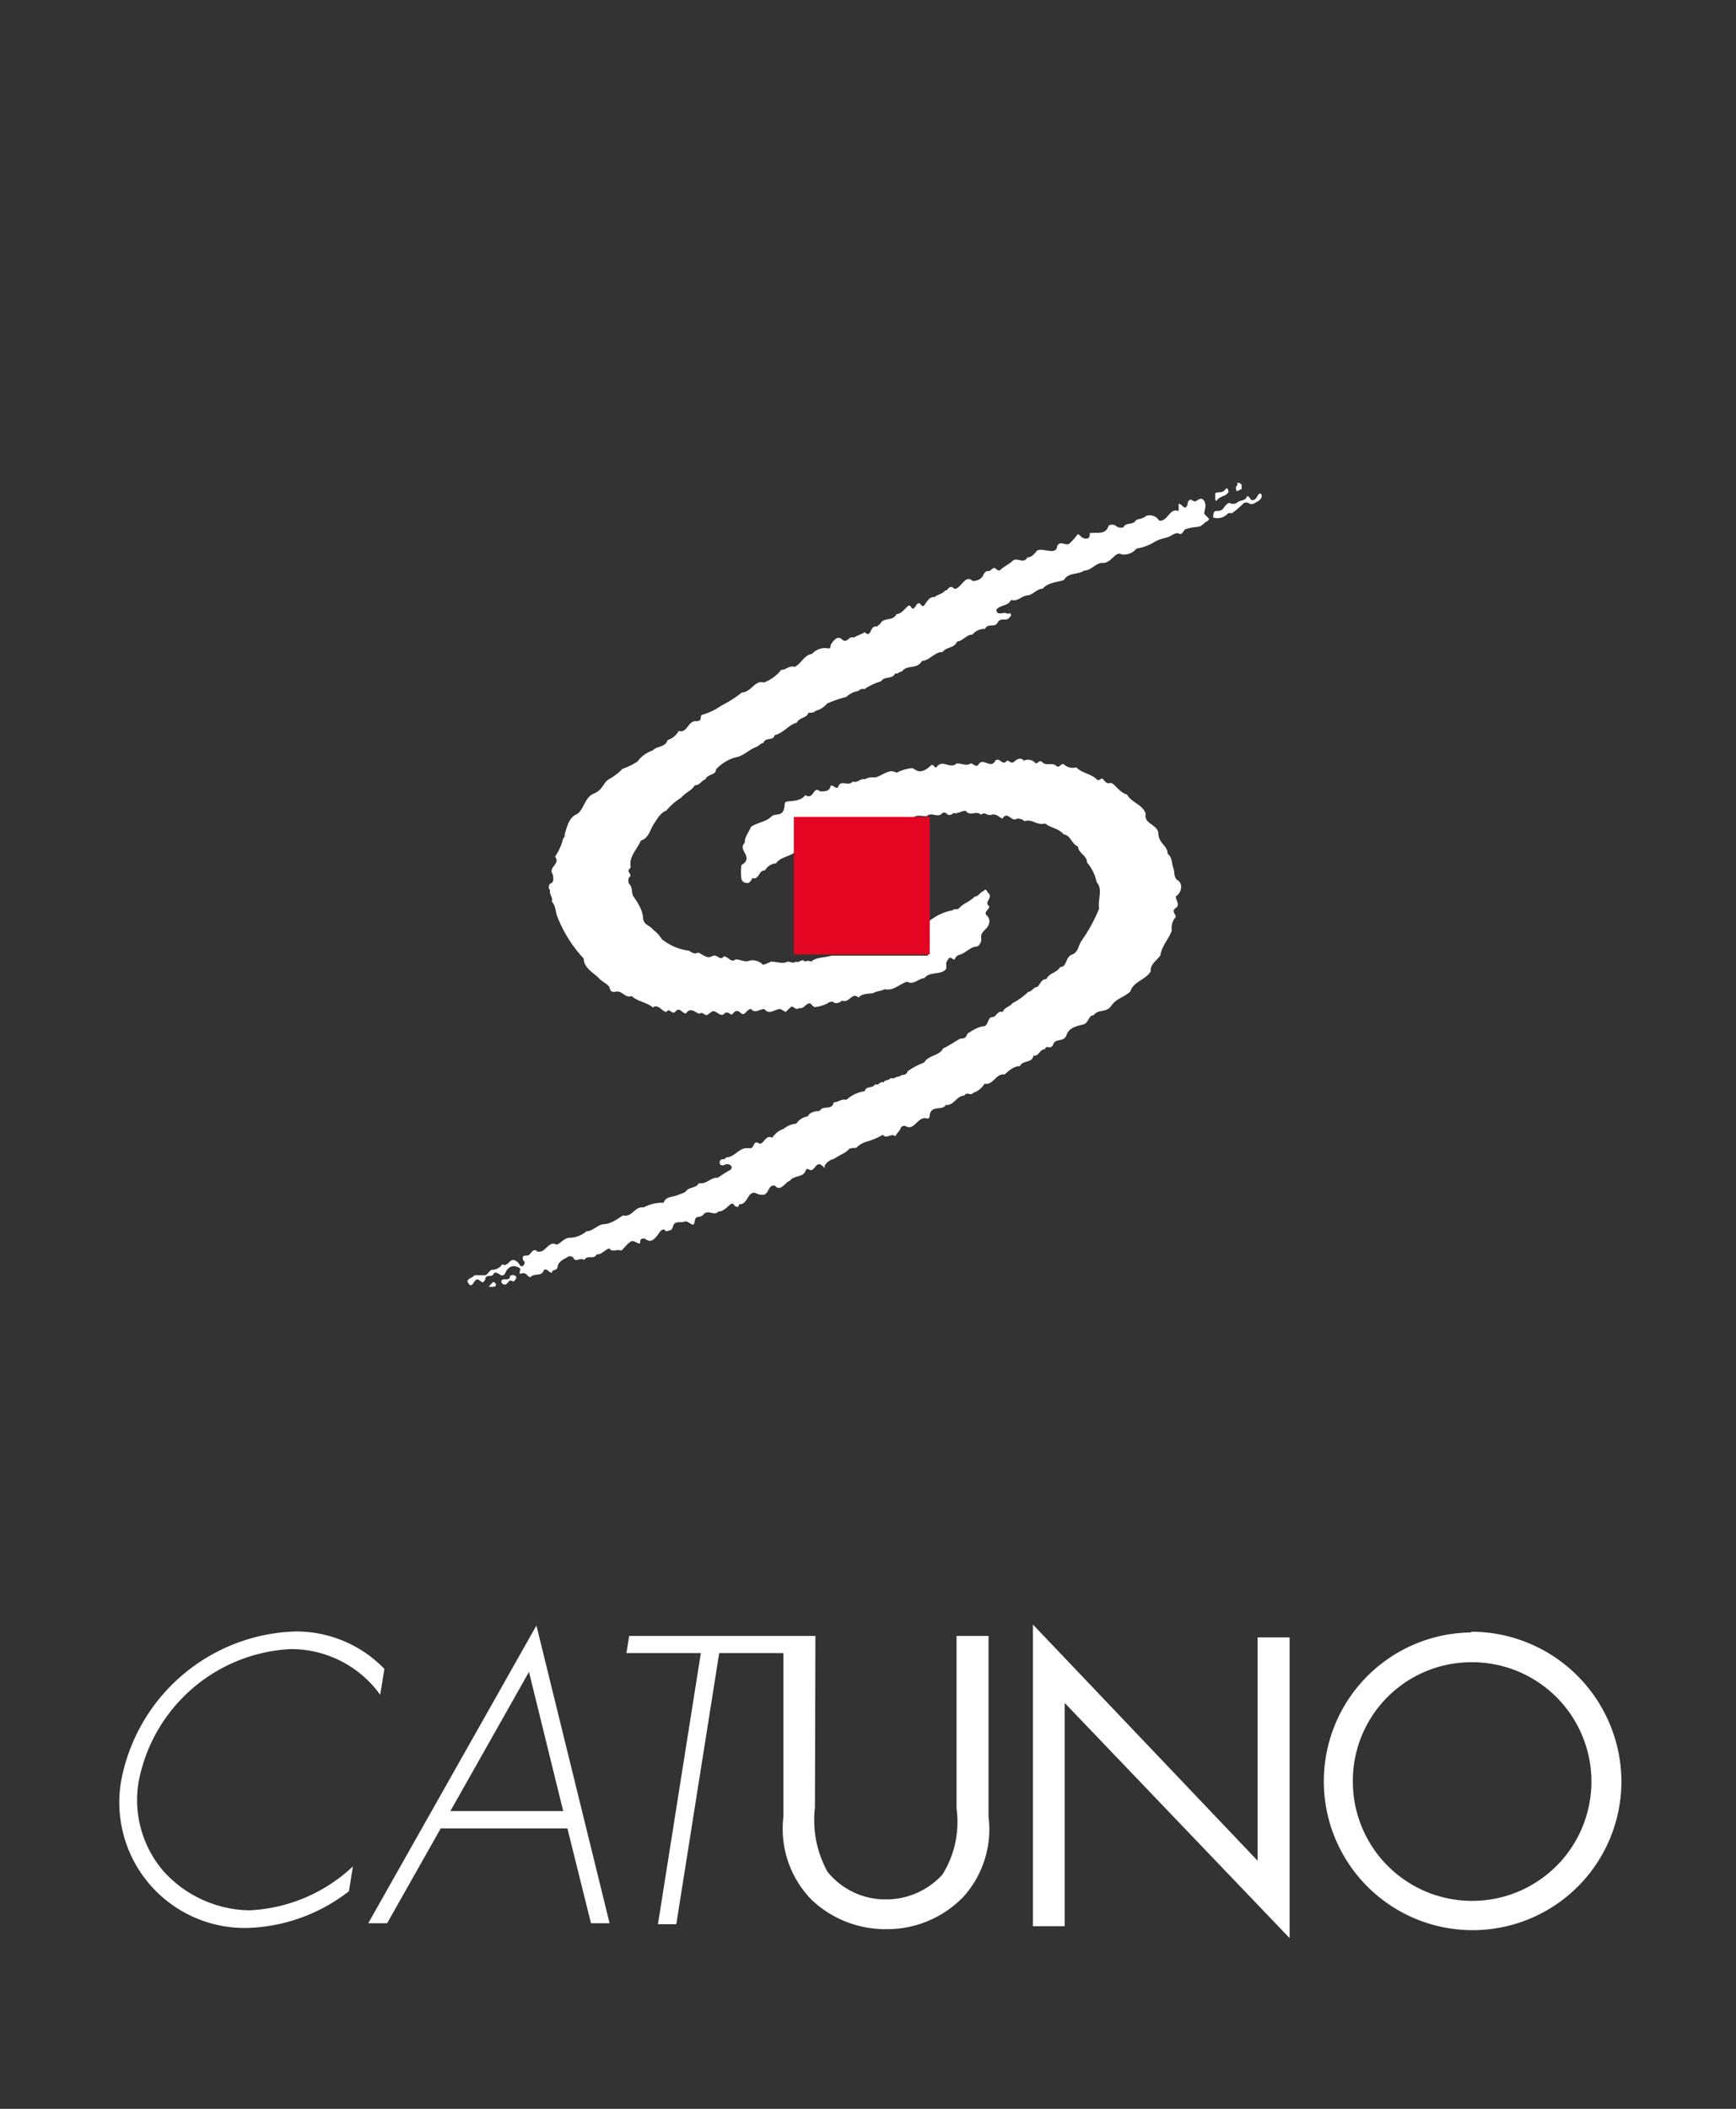 <svg xmlns="http://www.w3.org/2000/svg" viewBox="0 0 70 85"><defs><style>.cls-1{fill:#333;}.cls-2{fill:#fff;}.cls-3{fill:#e30521;}</style></defs><g id="Ebene_2" data-name="Ebene 2"><g id="Ebene_1-2" data-name="Ebene 1"><rect class="cls-1" width="70" height="85"></rect><path class="cls-2" d="M50.06,19.63a.11.11,0,0,1,0,.09c-.09,0-.19.16-.22,0s.09-.14.05-.22S50.13,19.47,50.06,19.63Z"></path><path class="cls-2" d="M49.54,19.81c0,.05-.06.08-.09.12s-.27.09-.37.22S49,20,49,19.9s.28,0,.39-.15S49.51,19.74,49.54,19.81Z"></path><path class="cls-2" d="M50.86,19.92c.06.15-.07.25-.18.31s-.2.14-.33.05a.21.21,0,0,0-.2,0,3.72,3.72,0,0,1-.48.41.26.26,0,0,0-.15,0,.57.57,0,0,1-.6.17c0-.1,0-.25.1-.26s.18,0,.25-.05.16-.25.3-.28a.3.3,0,0,0,.3,0c.12-.13.36-.06.41-.27.14,0,.12.21.28.15S50.72,19.81,50.86,19.92Z"></path><path class="cls-2" d="M48.75,20.91c0,.05-.06.1-.11.12s-.17.16-.29.2a2.54,2.54,0,0,0-.55.1c-.09.06-.13.25-.26.18s-.29.08-.42.13-.39.09-.56.2a1.9,1.9,0,0,1-.73.27.67.67,0,0,1-.59.24.22.22,0,0,0-.22,0c-.2.15-.32.35-.57.34S44,23,43.71,23c-.25.18-.63.06-.81.38-.3.1-.63.09-.86.35-.23,0-.39.25-.62.27s-.4.27-.65.18c-.12.26-.43.19-.59.39,0,.27.27.09.41.15s.11-.06.14,0,.08.09,0,.13c-.11.24-.37,0-.5.24s-.39,0-.51.26a.62.62,0,0,0-.51.23c-.25,0-.38.26-.62.28-.11.28-.42.2-.58.42-.34,0-.51.34-.83.36-.21.36-.59.13-.82.43-.1,0-.15.11-.26.07-.13.26-.43.1-.57.32a2.49,2.49,0,0,0-.68.32c-.15-.06-.21.09-.33.09a.9.9,0,0,0-.39.22,4.5,4.5,0,0,0-.78.27.88.88,0,0,1-.46.29c-.06.08-.18.08-.29.08-.08.23-.37.18-.47.4-.33.08-.55.43-.89.5-.07.26-.37.06-.46.32-.11,0-.18.12-.29.16-.28.1-.5.35-.79.41s-.59.24-.83.49c0,.25-.35.18-.42.4-.17.05-.23.25-.43.24-.14.23-.38.29-.55.5a2.47,2.47,0,0,0-.6.52c-.25.1-.36.33-.5.53s-.21.6-.53.68c-.14.35-.49.64-.41,1.06,0,.07-.14.13-.07.22a.2.2,0,0,1,.06.16c-.11.07-.09.2-.06.3.18.16.07.36.2.54s.35.51.37.83.28.29.41.49a1.21,1.21,0,0,1,.34.37,2.17,2.17,0,0,0,1.1.47c.1.06.21.15.33.09s.35.27.59.14.31.21.49,0c.17,0,.3.28.47.12.18,0,.37.12.54.06s.43,0,.56.16a1.27,1.27,0,0,0,.32-.13c.26,0,.46.11.68,0,.1,0,.24.09.33,0,.14.08.23-.15.37,0a.28.28,0,0,1,.25,0c.22-.19.54-.15.81-.24h3.9l0,0V37.17a2.07,2.07,0,0,1,1-.48c.06-.09.16,0,.24-.07.19-.22.45-.27.64-.48.16,0,.23-.2.36-.22.11-.17.15.09.23.11.11.21-.22.33,0,.5,0,.13-.2.2-.13.34a.33.33,0,0,1,.11.39c-.07.22-.37.3-.3.58a.36.36,0,0,1-.16.31c-.27,0-.46.26-.71.33s-.15.28-.3.16-.19.09-.25.17a1,1,0,0,1,0,.25c-.23.26-.66.08-.88.37-.22,0-.44.29-.68.14-.31.07-.55.39-.92.3-.13.08-.29.07-.42.14s-.48,0-.63.2c-.27-.25-.37.25-.67.12a.32.32,0,0,1-.32.09c0-.06-.17-.05-.23,0s-.33.15-.5.17-.16-.19-.3-.14-.21.23-.38.18c-.12.12-.2-.08-.32-.05l-.22.21-.21-.12c-.23,0-.45.26-.65,0-.17,0-.39.2-.53,0-.14,0-.2.16-.3.2s-.17-.14-.29-.12-.13.15-.24.14a.21.21,0,0,0-.22-.07c-.2.28-.39-.23-.59,0-.06,0-.1.12-.19.09s-.14-.12-.24-.06-.35-.32-.56,0c-.15,0-.26-.27-.41-.09s-.24-.14-.35,0-.35-.34-.57-.15c-.26-.22-.6-.23-.86-.46-.27.09-.37-.22-.62-.18s-.23-.06-.28-.18-.3-.22-.43-.37-.62-.41-.6-.78a5.29,5.29,0,0,1-1.07-1.7c-.08-.2-.06-.44-.22-.6.06-.17-.11-.28-.07-.46a.19.19,0,0,1,0-.26c.18-.05.13-.25.11-.38-.21-.27.33-.43.09-.71a2.24,2.24,0,0,0,.33-.74c.09-.06.05-.18.09-.27s.12-.55.43-.69.33-.69.71-.84.38-.46.63-.59a2.35,2.35,0,0,0,.53-.41,2.66,2.66,0,0,0,.61-.3,1.22,1.22,0,0,1,.61-.44c.16-.19.5-.11.6-.42a.78.78,0,0,0,.45-.37c.34.12.37-.43.71-.39,0,0,.15,0,.17-.09s0-.16.07-.17a2.6,2.6,0,0,0,.77-.37,4.86,4.86,0,0,0,.83-.53c.36,0,.53-.52.88-.4A1.56,1.56,0,0,0,31.5,27c.21,0,.33-.19.54-.12.27-.12.39-.49.7-.52a.7.7,0,0,1,.68-.22c.08,0,.06-.12.09-.17s.24-.4.44-.2.29-.16.46-.07l.48-.22c0,.06.14.13.2,0s.11-.24.23-.23.09-.1.16-.08c.13-.32.52-.1.67-.42.19,0,.32-.2.45-.31s.13.11.22.09.11-.17.2-.21.12.11.2.11.21-.41.46-.36c.13-.12.31-.11.43-.27.12,0,.11-.12.22-.14s.12.1.21.07c.26-.1.4-.58.68-.31a.52.52,0,0,0,.33-.11c.13-.1.12-.33.34-.29l.18-.13c.1,0,.17.18.28.07s.33-.21.49-.36.45.15.58-.13c.18,0,.29-.15.4-.28.27-.12.78.22.81-.19.14-.22.3,0,.48-.08a2.38,2.38,0,0,0,.34-.38c.1,0,.13.11.21.14s.25.08.28-.09v-.1c.27-.05.65.09.76-.3A.26.26,0,0,1,45,21.2a.3.3,0,0,0,.3.05c.11-.22.39-.06.51-.29.12-.05.27-.05.37-.14s.43-.07.55.16c.36.07.42-.53.79-.38a1.23,1.23,0,0,0,0-.28c.12-.07.26.34.37,0a.17.17,0,0,1,.11-.18c.07,0,.14.1.22.06s.23-.19.34,0,0,.34,0,.51Z"></path><path class="cls-2" d="M48.9,20.15s0,.08,0,.09h0v-.09Z"></path><path class="cls-2" d="M40.6,30.66c.12,0,.17.14.28.05s.26-.21.41-.05a.39.39,0,0,1,.47.11c.1,0,.13-.13.25-.07.16.21.45,0,.6.19.14.07.18-.18.31-.06a.53.53,0,0,0,.48.1c.24.25.6.25.84.5.12.06.16-.13.26,0s.16.16.28.13.39.42.66.46c.2.35.62.39.76.78-.1.42.5.42.51.81s.38.48.37.8c.19.14.16.38.23.57s0,.39.19.51.17.48-.09.64c0,.17.19.34,0,.47s0,.24,0,.36a.67.67,0,0,0-.16.55c-.12.34-.41.62-.46,1-.15.21-.42.36-.39.64-.2.35-.69.4-.82.81-.23.23-.57.28-.77.58s-.53.12-.71.38c-.21,0-.2.31-.41.37s-.57.1-.68.42-.44.12-.54.38-.29,0-.33.2c-.23,0-.23.29-.47.26-.05.32-.44.17-.54.42-.24,0-.45.18-.62.34-.35-.06-.46.45-.81.37a.84.84,0,0,1-.46.37c-.09.14-.27-.07-.35.11-.32,0-.42.41-.75.38-.17.24-.56,0-.65.38,0,.06,0,.15-.09.17-.39-.15-.53.54-.9.29-.07,0-.15,0-.19.11s-.16.2-.21.31c-.18-.15-.34.14-.5-.06A2.84,2.84,0,0,1,35,46a1,1,0,0,0-.48.27c-.12,0-.27,0-.33.09s-.38.22-.56.35a.6.6,0,0,0-.38.28s0,.06,0,.09-.12-.18-.25-.15-.2.3-.36.22-.1,0-.14,0c-.1.34-.47.2-.65.44-.2.07-.38.47-.6.2-.29-.06-.23.37-.5.37s-.27-.14-.44-.06-.21.44-.48.44c-.07,0,0,.13-.13.1s-.1-.15-.2-.12-.31.33-.53.31c-.16.2-.42-.09-.59.11s-.33,0-.37.3-.25-.07-.41,0-.36-.06-.46.17a.25.25,0,0,1-.1.18c-.08,0-.17.08-.23,0s-.09,0-.14,0-.18.3-.37.4-.26-.12-.41-.06,0,.24-.16.18-.18-.12-.3-.06-.25.25-.38.36c-.16-.08-.36.09-.48-.09-.19.05-.3.26-.51.24-.1.23-.38,0-.5.23-.16-.14-.37.15-.46-.13-.07,0-.12-.06-.2,0s-.38.16-.41.38-.24.1-.23.26c-.14,0-.17-.17-.32-.12-.11.31-.38.11-.55.3-.12,0-.16-.21-.35-.15s0-.17-.09-.22-.26-.14-.43,0-.11.24-.23.29-.21-.15-.37-.09c-.06.23-.35,0-.35.27l-.09.11c-.1,0-.19-.19-.3-.09s-.15.32-.29.13.18-.21.24-.33h.42c.12,0,.18-.22.31-.22s.3-.07.39-.22c.25.13.3-.28.53-.15s.14.26.3.22a.17.17,0,0,0,.07-.18.16.16,0,0,1-.07-.17c0-.1.16-.05.24-.09s.19-.32.35-.14h.09c.25,0,.39-.46.68-.28.19-.06.31-.28.54-.28s.48-.1.67-.26c.26,0,.45-.28.72-.29s.53-.21.75-.35c.38.09.47-.38.83-.32a1.57,1.57,0,0,1,.81-.19c.08-.25.32-.22.51-.29s.26-.09.37-.15c.14-.22.41-.12.54-.35.31.06.47-.24.77-.22a5,5,0,0,1,.49-.31.13.13,0,0,0,.06-.14.21.21,0,0,0-.26-.08.18.18,0,0,1-.2,0,.16.16,0,0,1,0-.16c.05-.1.18,0,.24-.13.31,0,.48-.32.77-.37h.24c.12-.06.11-.32.3-.2s.27-.38.55-.22a.9.9,0,0,1,.46-.36.93.93,0,0,1,.51-.21.66.66,0,0,1,.46-.29c.09-.18.29-.21.48-.22.13-.25.5,0,.57-.35.19,0,.31-.15.51-.1a1.42,1.42,0,0,1,.74-.35c.06-.23.32-.09.42-.28.15.08.19-.14.33-.07.08-.12.22-.07.3-.18.13.07.21-.08.34-.05.13-.14.26,0,.34-.22a2.79,2.79,0,0,1,.66-.35c.2-.32.59-.25.77-.57.24-.11.46-.27.7-.4.09,0,.19,0,.24-.11s.09-.12.14-.15.33-.22.54-.23S39.82,41,40,41s.21-.28.43-.21c.08-.2.28-.2.39-.35a2.6,2.6,0,0,0,.64-.46c.13,0,.2-.17.33-.19s.18-.35.4-.32c.13-.27.42-.25.56-.49.28,0,.2-.4.47-.5s.26-.38.39-.56a6.34,6.34,0,0,0,.71-1.3c-.06-.37.16-.78-.1-1.06a1.81,1.81,0,0,0-.39-.8c0-.29-.35-.36-.36-.64-.27-.1-.29-.45-.58-.49-.21-.25-.52-.25-.75-.44-.33.1-.52-.2-.83-.09A.39.39,0,0,0,41,33c-.22.15-.37-.34-.58,0-.14-.07-.27-.22-.44-.16s-.27-.14-.42,0c-.2-.19-.45.09-.62-.16-.18,0-.33.14-.5.09a.2.2,0,0,1-.24.06.15.15,0,0,0-.2-.06c-.18.23-.44-.07-.63.13-.2,0-.4-.07-.56.06H32.05l0,0v1.39c-.23.19-.56.18-.76.45a.55.55,0,0,0-.44.28c-.28,0-.23.4-.51.31a.55.55,0,0,1-.15.2c-.11,0-.24,0-.29-.15a1.89,1.89,0,0,1,0-.58.4.4,0,0,0,.18-.16c.12-.29-.31-.47-.05-.73,0-.26.17-.43.25-.64.27-.19.62-.19.86-.45.15-.08.36,0,.45-.21s0-.33.14-.36.56,0,.74-.26c.36.21.31-.4.6-.15.17,0,.36,0,.41-.18s.22.13.32,0c.08-.32.43,0,.58-.22.21.08.3-.14.5-.09a.57.57,0,0,1,.39-.07c.29-.05.59-.39.88-.19a1.68,1.68,0,0,1,.64-.19c.12.06.22.16.38.12s.25-.12.36-.22.13.1.23.07c.24-.36.54.1.82-.16.18,0,.41.12.56,0,.11,0,.18.16.3.07.19-.36.51.2.7-.19C40.33,30.52,40.43,30.9,40.6,30.66Z"></path><path class="cls-2" d="M20.82,51.47a.23.23,0,0,1-.11.18c-.08,0-.12-.08-.19,0s-.13.17-.23.11a.11.11,0,0,1-.06-.16c.09-.09.34.05.33-.16A.17.17,0,0,1,20.82,51.47Z"></path><path class="cls-2" d="M20,51.78c0,.12-.16.08-.25.09s.07-.13.12-.18S20,51.74,20,51.78Z"></path><rect class="cls-3" x="32.01" y="32.93" width="5.48" height="5.54"></rect><path class="cls-2" d="M15.33,68.31a4.43,4.43,0,0,0-3.61-1.84,6.58,6.58,0,0,0-6.13,5.35,4.4,4.4,0,0,0,1,3.6A4.76,4.76,0,0,0,10.05,77a6.52,6.52,0,0,0,4.18-1.77l-.16,1A7,7,0,0,1,10,77.71a5.06,5.06,0,0,1-5.11-5.95,7.38,7.38,0,0,1,7-6,4.94,4.94,0,0,1,3.61,1.51Z"></path><path class="cls-2" d="M22.71,73H18.16l3.17-5.61Zm.17.7.95,3.82h.75l-2.95-12-6.78,12h.76l2.16-3.82Z"></path><path class="cls-2" d="M27.27,77.56h-.74l1.73-10.93h-3l.11-.69h6.76l-.11.69H29Z"></path><path class="cls-2" d="M32.86,72.86a4.3,4.3,0,0,0,.51,2.59,3,3,0,0,0,2.34,1.11,3.07,3.07,0,0,0,2.29-1,4,4,0,0,0,.57-2.67V65.94h1.29v7.28a4.07,4.07,0,0,1-1,3.22,4.27,4.27,0,0,1-3.13,1.32,4.33,4.33,0,0,1-3-1.18,4.09,4.09,0,0,1-1.14-3.36V65.94h1.29Z"></path><path class="cls-2" d="M41.65,65.48,50.71,75V66H52V78.12l-9.07-9.48v9H41.65Z"></path><path class="cls-2" d="M59.32,67a4.81,4.81,0,1,1-4.77,4.81A4.78,4.78,0,0,1,59.32,67Zm0-1.2a6,6,0,1,0,6.06,6A6.06,6.06,0,0,0,59.32,65.77Z"></path></g></g></svg>
